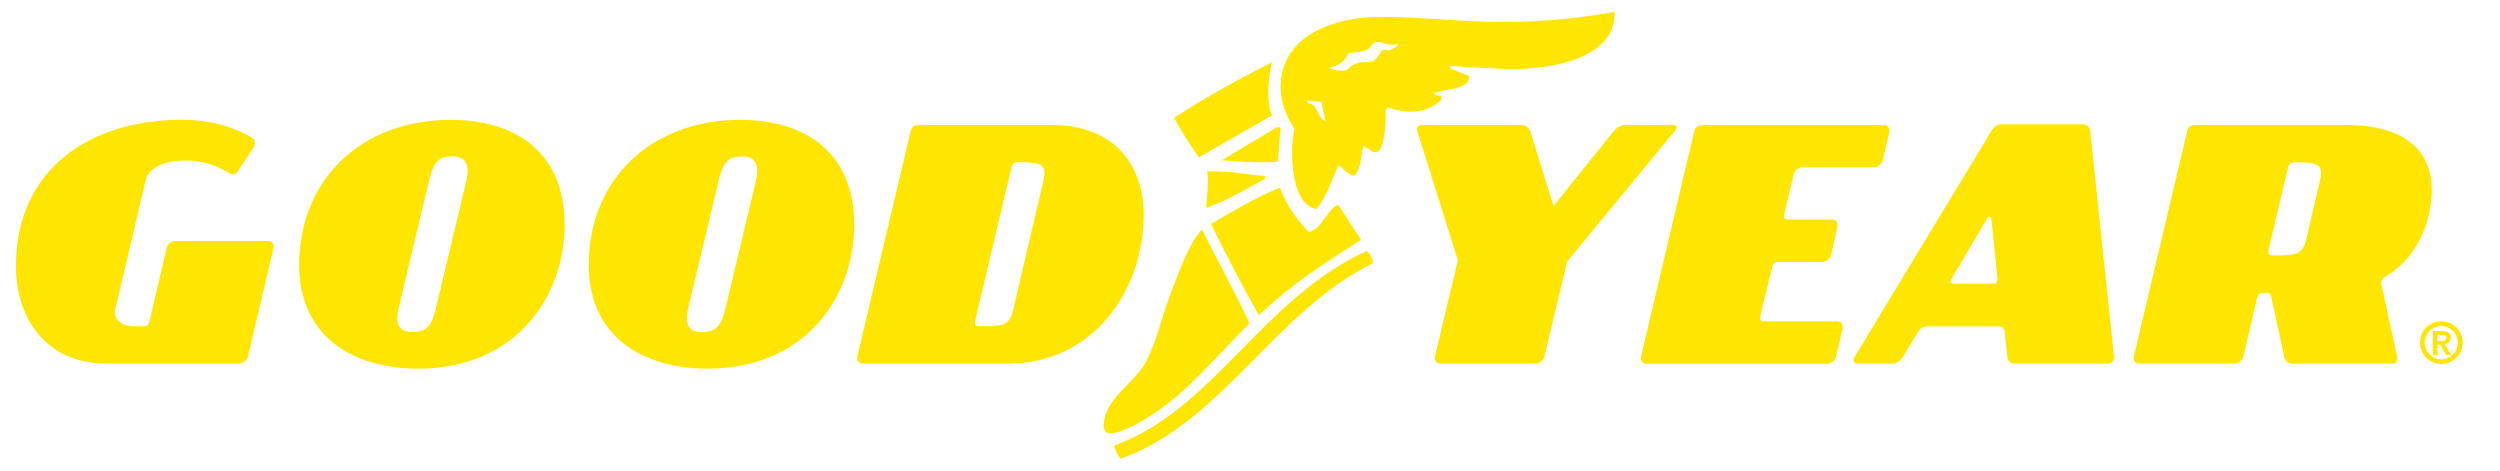 <?xml version="1.0" encoding="UTF-8"?>
<svg id="Layer_1" data-name="Layer 1" xmlns="http://www.w3.org/2000/svg" viewBox="0 0 300 56.47">
  <defs>
    <style>
      .cls-1 {
        letter-spacing: 0em;
      }

      .cls-2 {
        fill: #ffe600;
        stroke-width: 0px;
      }

      .cls-3 {
        fill: #fff;
        font-family: Barlow-ExtraBoldItalic, Barlow;
        font-size: 34.67px;
        font-style: italic;
        font-weight: 700;
      }

      .cls-4 {
        letter-spacing: -.09em;
      }
    </style>
  </defs>
  <path class="cls-2" d="m293.04,40.91c.29,0,.49-.04.49-.4,0-.17-.04-.32-.49-.32h-.53v.73h.53Zm.33.41l.77,1.26h-.61l-.69-1.22h-.33v1.22h-.57v-2.85h1.06c.53,0,1.1.12,1.1.78,0,.44-.28.73-.73.81m-.41,1.79c1.1,0,1.99-.9,1.99-1.99s-.9-1.99-1.99-1.99-1.99.89-1.99,1.99.9,1.99,1.99,1.99m0-4.56c1.42,0,2.56,1.14,2.56,2.56s-1.14,2.56-2.56,2.56-2.56-1.14-2.56-2.56,1.14-2.56,2.56-2.56m-14.57-16.84c.45-1.91-.12-2.24-3.01-2.24-.41,0-.73.2-.82.61l-2.32,9.84c-.12.53.04.73.45.73,2.65,0,3.58,0,4.03-1.83l1.67-7.12Zm3.13-6.71c7.77,0,10.29,3.7,10.29,7.81,0,2.48-.9,7.6-5.58,10.41-.2.12-.61.37-.44,1.06l1.87,8.51c.08.45-.08.85-.61.85h-11.96c-.41,0-.86-.24-.98-.81l-1.5-6.96c-.08-.41-.16-.73-.57-.73h-.41c-.41,0-.69.2-.82.77l-1.62,6.92c-.08.41-.61.81-1.02.81h-11.51c-.41,0-.69-.41-.61-.81l6.39-27.01c.16-.61.4-.81,1.02-.81h18.07Zm-42.39,19.04c.41,0,.61-.2.57-.61l-.73-7.12c-.04-.37-.33-.4-.57,0l-4.19,7.12c-.24.41-.16.61.24.61h4.68Zm14.57,8.79c.04.41-.33.81-.74.81h-11.19c-.53,0-.86-.36-.89-.81l-.33-3.05c-.04-.4-.29-.61-.69-.61h-8.67c-.41,0-.73.21-.98.61l-1.87,3.05c-.25.41-.69.81-1.31.81h-4.15c-.41,0-.57-.41-.33-.81l16.4-27.09c.36-.65.89-.82,1.3-.82h9.68c.49,0,.86.32.9.82l2.85,27.09Zm-27.58-27.83c.4,0,.69.4.61.81l-.82,3.46c-.08.4-.61.81-1.02.81h-8.66c-.37,0-.9.41-.98.81l-1.18,4.96c-.04.33.12.49.49.49h5.33c.41,0,.69.41.61.82l-.77,3.46c-.08.41-.61.82-1.02.82h-5.29c-.37,0-.65.16-.73.45l-1.46,6.06c-.08.41.04.61.45.61h8.83c.41,0,.69.41.61.82l-.81,3.46c-.08.41-.61.81-1.02.81h-21.77c-.41,0-.69-.41-.61-.81l6.38-27.01c.16-.61.41-.81,1.02-.81h21.81Zm-51.18,16.23l-4.84-15.42c-.16-.53.04-.81.57-.81h11.92c.53,0,.89.32,1.06.81l2.77,8.91,7.16-8.91c.41-.49.86-.81,1.51-.81h5.69c.49,0,.57.28.12.81l-12.85,15.58-2.73,11.43c-.07.41-.61.81-1.01.81h-11.52c-.4,0-.69-.41-.61-.81l2.77-11.6Zm-7.21-25.95l-.65.12c-.61,0-1.26-.37-1.75-.37-.33,0-.65.2-.9.65-.69.66-1.79.57-2.64.69-.28,1.02-1.42,1.63-2.32,1.75.41.2.9.37,1.47.37.24,0,.53-.04.81-.16.53-.78,1.55-.9,2.48-.9,1.31,0,1.14-1.46,2.03-1.46l.37.08c.41-.12,1.1-.41,1.1-.77m-8.66,9.24l-.49-2.28-1.79-.16.2.33c1.26.12,1.02,1.79,2.08,2.12M193.74,1.69c0,5.13-7.08,6.59-12.09,6.59-2.52,0-5.16-.24-7.6-.36v.32l2.28.89c-.08,1.71-2.81,1.46-4.27,2.07.29.37.93.12.93.57v.12c-.97,1.1-2.36,1.51-3.74,1.51-.9,0-1.83-.16-2.69-.53l-.28.28v.98c0,.82-.2,4.15-1.18,4.15-.57,0-.93-.49-1.46-.77-.41,1.1-.24,2.64-1.1,3.58-.73,0-1.3-.98-1.95-1.22-.81,1.75-1.31,3.62-2.61,5.21-2.44-.4-2.93-4.35-2.93-6.75,0-.94.08-1.95.29-2.89-.94-1.38-1.67-3.17-1.67-4.96,0-6.51,6.96-8.46,11.88-8.46s9.72.61,14.81.61c4.52,0,9.15-.41,13.39-1.22v.28Zm-40.56,13.59h.49l-.33,4.11c-.61.08-1.22.08-1.87.08-1.42,0-2.89-.08-4.84-.24l6.55-3.95Zm.41,7.24c.77,2.03,1.87,3.7,3.5,5.33,1.71-.53,1.99-2.57,3.5-3.3l2.73,4.23c-4.27,2.73-8.55,5.45-12.25,9.07-2.11-3.82-4.02-7.32-5.73-10.99,2.73-1.59,5.41-3.21,8.26-4.35m-8.87,2.44c.08-1.06.21-2.08.21-3.14,0-.41,0-.82-.08-1.26,3.18,0,4.51.37,6.96.57v.33c-2.32,1.26-4.68,2.68-7.08,3.5m-3.86-10.82c4.15-2.68,8.02-4.76,11.76-6.67-.29,1.14-.45,2.36-.45,3.62,0,.89.08,1.95.45,2.77l-8.79,5.04c-1.1-1.62-2.2-3.29-2.97-4.76m23.11,15.99c.33.24.73.81.78,1.46-11.84,5.82-18.1,19.12-30.31,23.48-.4-.53-.61-1.02-.77-1.59,11.8-4.19,17.82-17.66,30.31-23.35m-21.8,16.56c-3.17,2.97-7.32,5.33-8.95,5.33-.57,0-.81-.45-.81-.86,0-3.34,3.66-5.04,5.09-7.77,1.3-2.52,1.83-5.17,2.81-7.77,1.02-2.56,1.96-5.78,3.87-8.09,1.79,3.5,4.07,7.73,5.73,11.27-2.28,2.32-4.96,5.25-7.73,7.89m-17.01-24.98c.45-1.91-.12-2.24-3.01-2.24-.41,0-.73.2-.81.61l-4.35,18.35c-.12.53.04.73.45.73,2.65,0,3.62,0,4.07-1.83l3.66-15.62Zm.9-6.71c8.1,0,11.15,5.33,11.15,10.78,0,8.91-5.94,17.86-16.23,17.86h-17.54c-.41,0-.69-.41-.61-.81l6.39-27.01c.16-.61.4-.81,1.02-.81h15.82Zm-35.39,6.71c.49-1.99-.12-2.93-1.67-2.93-1.83,0-2.32.82-2.89,3.25l-3.54,14.85c-.45,1.91-.12,2.97,1.63,2.97s2.32-.81,2.81-2.81l3.66-15.33Zm11.8,5.21c0,8.83-5.98,17.33-17.58,17.33-7.97,0-14.28-3.99-14.28-12.41,0-10.41,7.61-17.45,18.14-17.45,8.02,0,13.71,4.07,13.71,12.53m-46.54-5.21c.49-1.99-.12-2.93-1.67-2.93-1.83,0-2.32.82-2.89,3.25l-3.54,14.85c-.45,1.91-.12,2.97,1.63,2.97s2.32-.81,2.81-2.81l3.66-15.33Zm11.8,5.21c0,8.83-5.98,17.33-17.58,17.33-7.97,0-14.28-3.99-14.28-12.41,0-10.41,7.61-17.45,18.14-17.45,8.02,0,13.71,4.07,13.71,12.53m-37.63-10.46c.57.33.57.86.32,1.22l-1.91,2.89c-.24.37-.53.53-1.18.12-1.34-.82-3.13-1.42-5.01-1.42-2.27,0-4.39.65-4.84,2.28l-3.62,15.38c-.37,1.51.77,2.24,2.36,2.24h.97c.41,0,.65-.2.73-.61l2.07-8.83c.08-.41.53-.81,1.02-.81h11.19c.41,0,.69.41.61.81l-3.09,13.1c-.08.41-.61.81-1.02.81h-15.91c-7.69,0-10.9-5.94-10.9-11.64,0-11.88,9.12-17.62,19.89-17.62,3.13,0,5.9.69,8.3,2.07"/>
</svg>